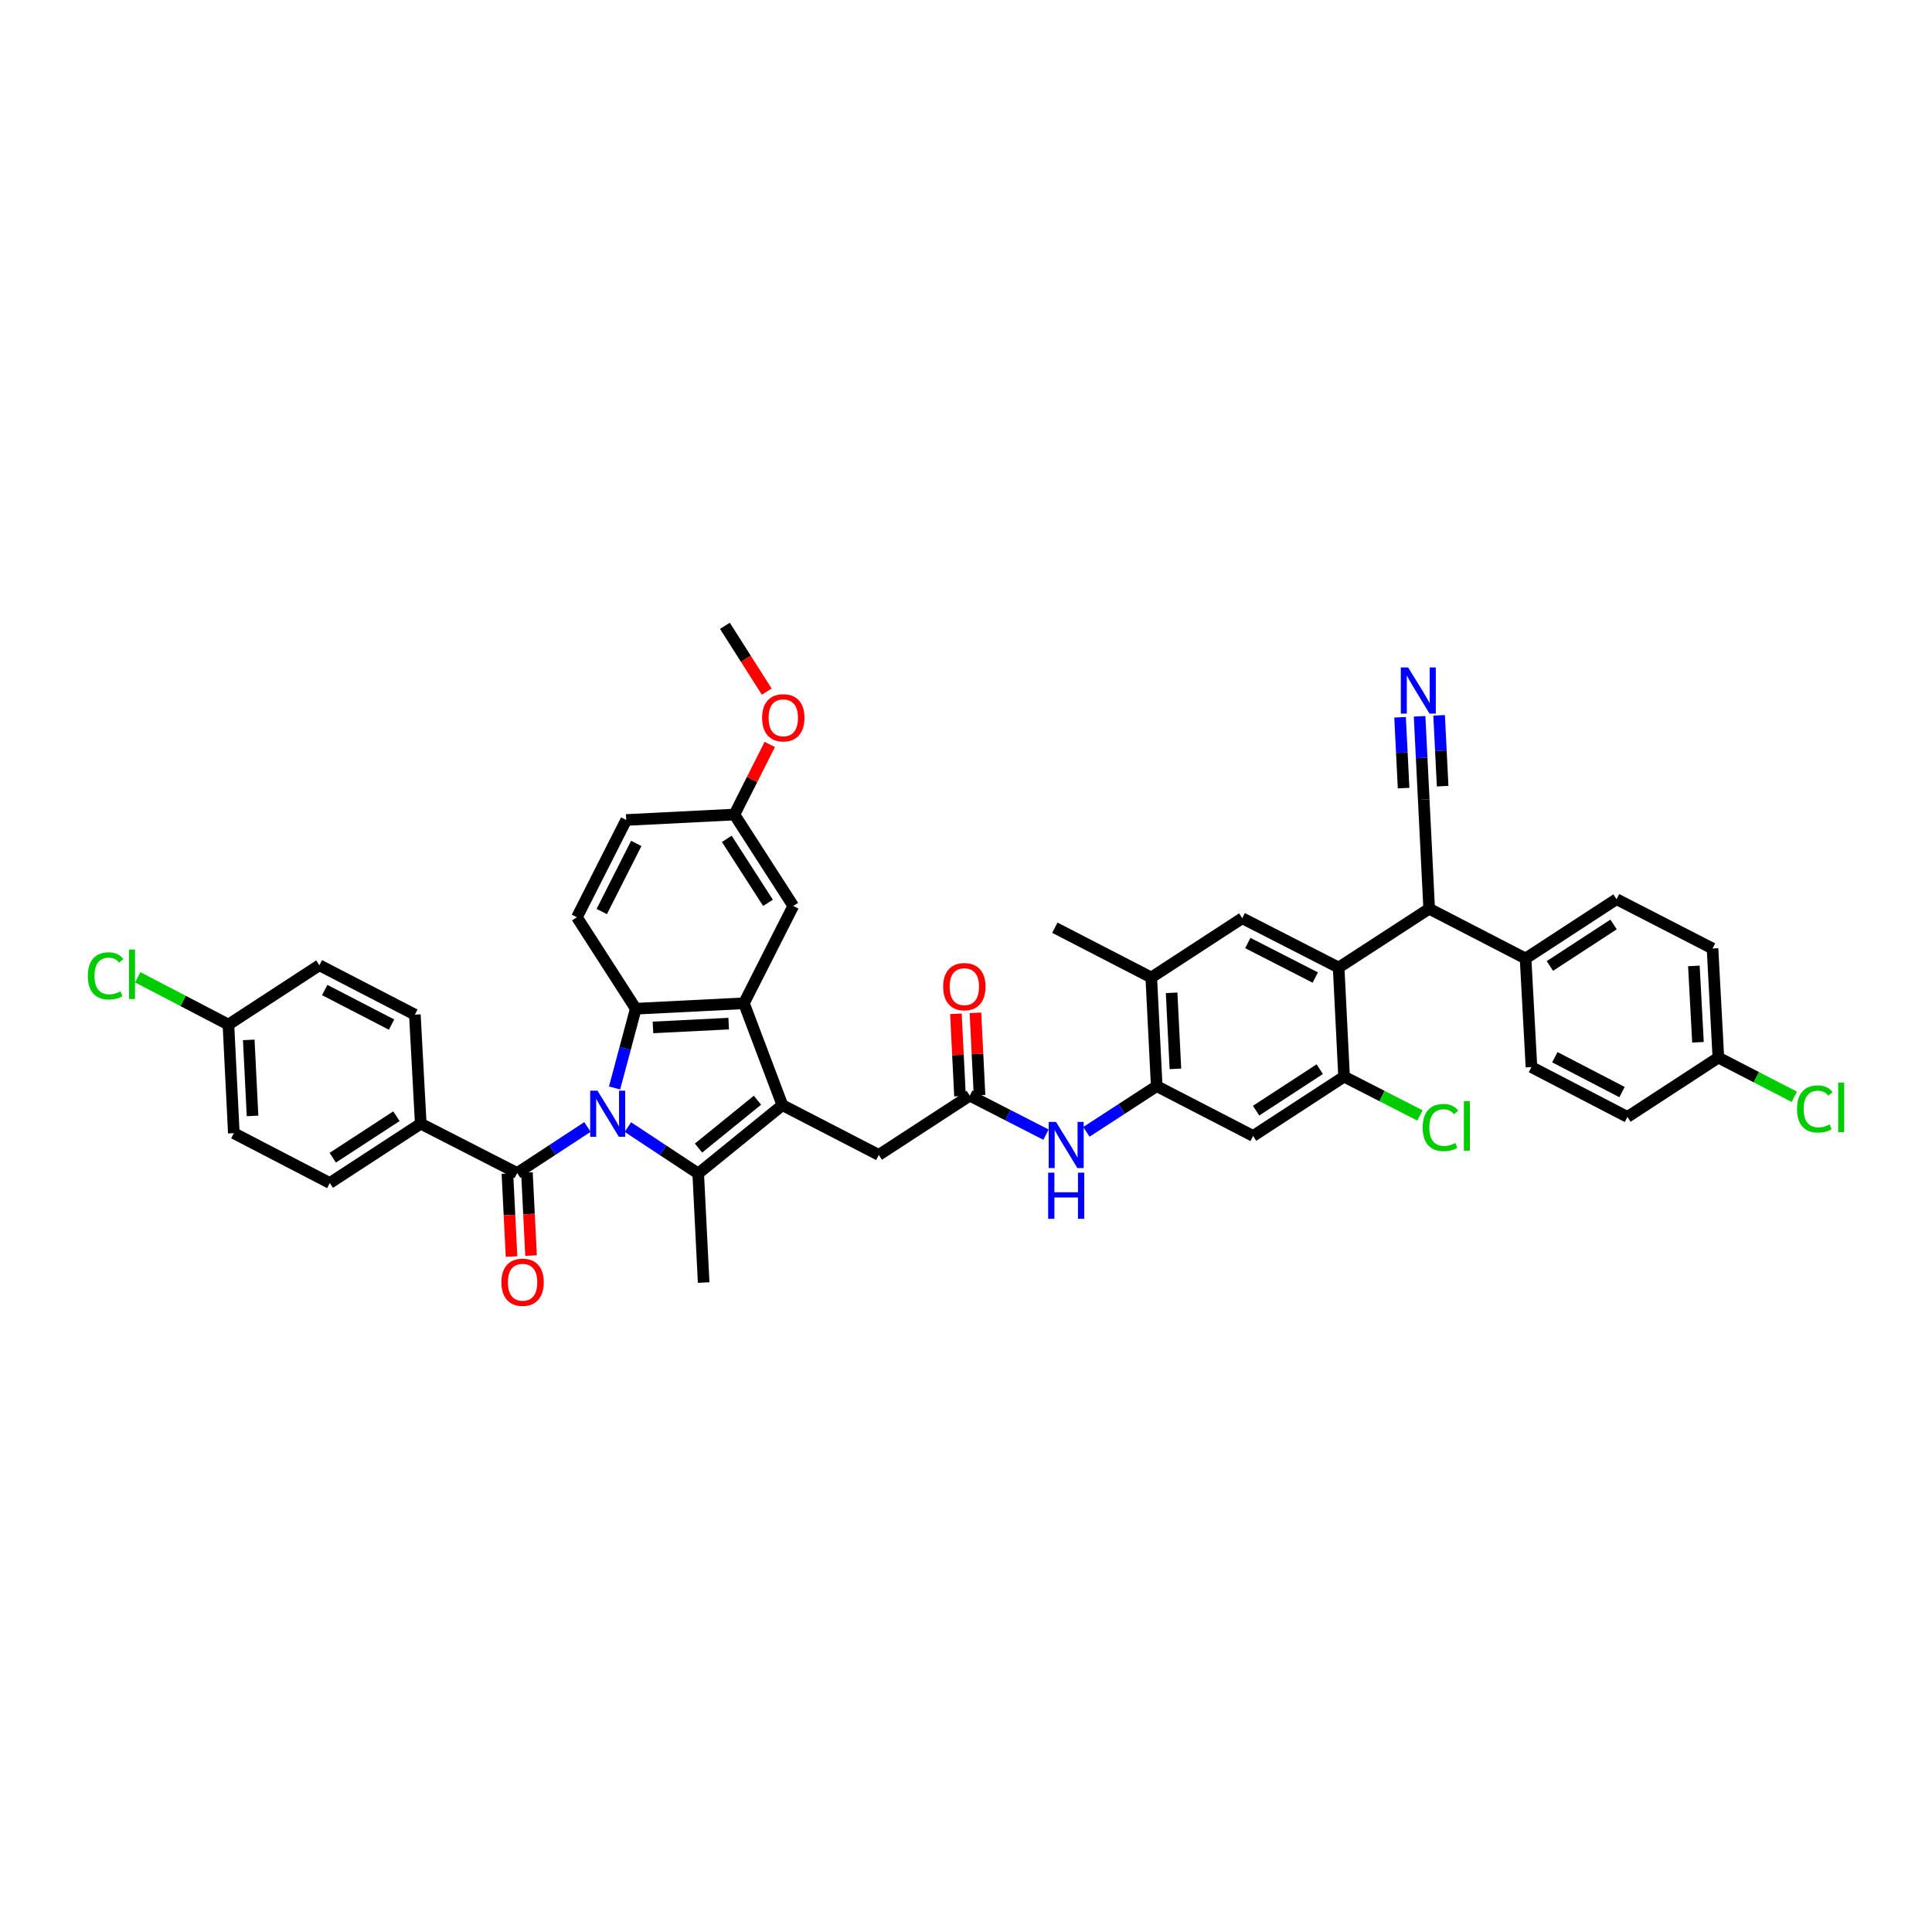 <?xml version='1.0' encoding='iso-8859-1'?>
<svg version='1.1' baseProfile='full'
              xmlns='http://www.w3.org/2000/svg'
                      xmlns:rdkit='http://www.rdkit.org/xml'
                      xmlns:xlink='http://www.w3.org/1999/xlink'
                  xml:space='preserve'
width='1000px' height='1000px' viewBox='0 0 1000 1000'>
<!-- END OF HEADER -->
<rect style='opacity:1.0;fill:#FFFFFF;stroke:none' width='1000' height='1000' x='0' y='0'> </rect>
<path class='bond-0' d='M 324.991,583.377 L 343.191,595.391' style='fill:none;fill-rule:evenodd;stroke:#0000FF;stroke-width:6px;stroke-linecap:butt;stroke-linejoin:miter;stroke-opacity:1' />
<path class='bond-0' d='M 343.191,595.391 L 361.392,607.406' style='fill:none;fill-rule:evenodd;stroke:#000000;stroke-width:6px;stroke-linecap:butt;stroke-linejoin:miter;stroke-opacity:1' />
<path class='bond-2' d='M 318.1,563.125 L 323.584,542.618' style='fill:none;fill-rule:evenodd;stroke:#0000FF;stroke-width:6px;stroke-linecap:butt;stroke-linejoin:miter;stroke-opacity:1' />
<path class='bond-2' d='M 323.584,542.618 L 329.068,522.112' style='fill:none;fill-rule:evenodd;stroke:#000000;stroke-width:6px;stroke-linecap:butt;stroke-linejoin:miter;stroke-opacity:1' />
<path class='bond-4' d='M 304.075,583.319 L 285.881,595.233' style='fill:none;fill-rule:evenodd;stroke:#0000FF;stroke-width:6px;stroke-linecap:butt;stroke-linejoin:miter;stroke-opacity:1' />
<path class='bond-4' d='M 285.881,595.233 L 267.688,607.148' style='fill:none;fill-rule:evenodd;stroke:#000000;stroke-width:6px;stroke-linecap:butt;stroke-linejoin:miter;stroke-opacity:1' />
<path class='bond-1' d='M 361.392,607.406 L 404.969,572.019' style='fill:none;fill-rule:evenodd;stroke:#000000;stroke-width:6px;stroke-linecap:butt;stroke-linejoin:miter;stroke-opacity:1' />
<path class='bond-1' d='M 361.55,594.243 L 392.054,569.472' style='fill:none;fill-rule:evenodd;stroke:#000000;stroke-width:6px;stroke-linecap:butt;stroke-linejoin:miter;stroke-opacity:1' />
<path class='bond-28' d='M 361.392,607.406 L 364.208,663.846' style='fill:none;fill-rule:evenodd;stroke:#000000;stroke-width:6px;stroke-linecap:butt;stroke-linejoin:miter;stroke-opacity:1' />
<path class='bond-13' d='M 404.969,572.019 L 454.86,597.782' style='fill:none;fill-rule:evenodd;stroke:#000000;stroke-width:6px;stroke-linecap:butt;stroke-linejoin:miter;stroke-opacity:1' />
<path class='bond-42' d='M 404.969,572.019 L 385.058,519.296' style='fill:none;fill-rule:evenodd;stroke:#000000;stroke-width:6px;stroke-linecap:butt;stroke-linejoin:miter;stroke-opacity:1' />
<path class='bond-3' d='M 329.068,522.112 L 385.058,519.296' style='fill:none;fill-rule:evenodd;stroke:#000000;stroke-width:6px;stroke-linecap:butt;stroke-linejoin:miter;stroke-opacity:1' />
<path class='bond-3' d='M 337.975,531.795 L 377.168,529.824' style='fill:none;fill-rule:evenodd;stroke:#000000;stroke-width:6px;stroke-linecap:butt;stroke-linejoin:miter;stroke-opacity:1' />
<path class='bond-17' d='M 329.068,522.112 L 298.611,474.779' style='fill:none;fill-rule:evenodd;stroke:#000000;stroke-width:6px;stroke-linecap:butt;stroke-linejoin:miter;stroke-opacity:1' />
<path class='bond-19' d='M 385.058,519.296 L 410.591,468.927' style='fill:none;fill-rule:evenodd;stroke:#000000;stroke-width:6px;stroke-linecap:butt;stroke-linejoin:miter;stroke-opacity:1' />
<path class='bond-18' d='M 267.688,607.148 L 217.78,581.615' style='fill:none;fill-rule:evenodd;stroke:#000000;stroke-width:6px;stroke-linecap:butt;stroke-linejoin:miter;stroke-opacity:1' />
<path class='bond-21' d='M 262.635,607.399 L 263.702,628.894' style='fill:none;fill-rule:evenodd;stroke:#000000;stroke-width:6px;stroke-linecap:butt;stroke-linejoin:miter;stroke-opacity:1' />
<path class='bond-21' d='M 263.702,628.894 L 264.77,650.389' style='fill:none;fill-rule:evenodd;stroke:#FF0000;stroke-width:6px;stroke-linecap:butt;stroke-linejoin:miter;stroke-opacity:1' />
<path class='bond-21' d='M 272.741,606.897 L 273.808,628.392' style='fill:none;fill-rule:evenodd;stroke:#000000;stroke-width:6px;stroke-linecap:butt;stroke-linejoin:miter;stroke-opacity:1' />
<path class='bond-21' d='M 273.808,628.392 L 274.876,649.887' style='fill:none;fill-rule:evenodd;stroke:#FF0000;stroke-width:6px;stroke-linecap:butt;stroke-linejoin:miter;stroke-opacity:1' />
<path class='bond-5' d='M 692.878,500.801 L 642.987,475.268' style='fill:none;fill-rule:evenodd;stroke:#000000;stroke-width:6px;stroke-linecap:butt;stroke-linejoin:miter;stroke-opacity:1' />
<path class='bond-5' d='M 680.784,505.979 L 645.861,488.106' style='fill:none;fill-rule:evenodd;stroke:#000000;stroke-width:6px;stroke-linecap:butt;stroke-linejoin:miter;stroke-opacity:1' />
<path class='bond-10' d='M 692.878,500.801 L 739.738,470.355' style='fill:none;fill-rule:evenodd;stroke:#000000;stroke-width:6px;stroke-linecap:butt;stroke-linejoin:miter;stroke-opacity:1' />
<path class='bond-45' d='M 692.878,500.801 L 695.694,557.269' style='fill:none;fill-rule:evenodd;stroke:#000000;stroke-width:6px;stroke-linecap:butt;stroke-linejoin:miter;stroke-opacity:1' />
<path class='bond-6' d='M 598.713,562.182 L 580.512,574.013' style='fill:none;fill-rule:evenodd;stroke:#000000;stroke-width:6px;stroke-linecap:butt;stroke-linejoin:miter;stroke-opacity:1' />
<path class='bond-6' d='M 580.512,574.013 L 562.311,585.844' style='fill:none;fill-rule:evenodd;stroke:#0000FF;stroke-width:6px;stroke-linecap:butt;stroke-linejoin:miter;stroke-opacity:1' />
<path class='bond-9' d='M 598.713,562.182 L 648.609,587.956' style='fill:none;fill-rule:evenodd;stroke:#000000;stroke-width:6px;stroke-linecap:butt;stroke-linejoin:miter;stroke-opacity:1' />
<path class='bond-15' d='M 598.713,562.182 L 595.896,505.945' style='fill:none;fill-rule:evenodd;stroke:#000000;stroke-width:6px;stroke-linecap:butt;stroke-linejoin:miter;stroke-opacity:1' />
<path class='bond-15' d='M 608.396,553.24 L 606.425,513.874' style='fill:none;fill-rule:evenodd;stroke:#000000;stroke-width:6px;stroke-linecap:butt;stroke-linejoin:miter;stroke-opacity:1' />
<path class='bond-7' d='M 695.694,557.269 L 648.609,587.956' style='fill:none;fill-rule:evenodd;stroke:#000000;stroke-width:6px;stroke-linecap:butt;stroke-linejoin:miter;stroke-opacity:1' />
<path class='bond-7' d='M 683.106,553.395 L 650.147,574.876' style='fill:none;fill-rule:evenodd;stroke:#000000;stroke-width:6px;stroke-linecap:butt;stroke-linejoin:miter;stroke-opacity:1' />
<path class='bond-27' d='M 695.694,557.269 L 715.338,567.314' style='fill:none;fill-rule:evenodd;stroke:#000000;stroke-width:6px;stroke-linecap:butt;stroke-linejoin:miter;stroke-opacity:1' />
<path class='bond-27' d='M 715.338,567.314 L 734.981,577.359' style='fill:none;fill-rule:evenodd;stroke:#00CC00;stroke-width:6px;stroke-linecap:butt;stroke-linejoin:miter;stroke-opacity:1' />
<path class='bond-8' d='M 642.987,475.268 L 595.896,505.945' style='fill:none;fill-rule:evenodd;stroke:#000000;stroke-width:6px;stroke-linecap:butt;stroke-linejoin:miter;stroke-opacity:1' />
<path class='bond-16' d='M 739.738,470.355 L 736.922,413.888' style='fill:none;fill-rule:evenodd;stroke:#000000;stroke-width:6px;stroke-linecap:butt;stroke-linejoin:miter;stroke-opacity:1' />
<path class='bond-20' d='M 739.738,470.355 L 789.629,496.118' style='fill:none;fill-rule:evenodd;stroke:#000000;stroke-width:6px;stroke-linecap:butt;stroke-linejoin:miter;stroke-opacity:1' />
<path class='bond-11' d='M 501.951,567.106 L 454.86,597.782' style='fill:none;fill-rule:evenodd;stroke:#000000;stroke-width:6px;stroke-linecap:butt;stroke-linejoin:miter;stroke-opacity:1' />
<path class='bond-12' d='M 501.951,567.106 L 521.675,577.197' style='fill:none;fill-rule:evenodd;stroke:#000000;stroke-width:6px;stroke-linecap:butt;stroke-linejoin:miter;stroke-opacity:1' />
<path class='bond-12' d='M 521.675,577.197 L 541.4,587.289' style='fill:none;fill-rule:evenodd;stroke:#0000FF;stroke-width:6px;stroke-linecap:butt;stroke-linejoin:miter;stroke-opacity:1' />
<path class='bond-22' d='M 507.004,566.855 L 505.945,545.546' style='fill:none;fill-rule:evenodd;stroke:#000000;stroke-width:6px;stroke-linecap:butt;stroke-linejoin:miter;stroke-opacity:1' />
<path class='bond-22' d='M 505.945,545.546 L 504.887,524.236' style='fill:none;fill-rule:evenodd;stroke:#FF0000;stroke-width:6px;stroke-linecap:butt;stroke-linejoin:miter;stroke-opacity:1' />
<path class='bond-22' d='M 496.898,567.357 L 495.839,546.048' style='fill:none;fill-rule:evenodd;stroke:#000000;stroke-width:6px;stroke-linecap:butt;stroke-linejoin:miter;stroke-opacity:1' />
<path class='bond-22' d='M 495.839,546.048 L 494.781,524.738' style='fill:none;fill-rule:evenodd;stroke:#FF0000;stroke-width:6px;stroke-linecap:butt;stroke-linejoin:miter;stroke-opacity:1' />
<path class='bond-14' d='M 734.78,370.763 L 735.851,392.325' style='fill:none;fill-rule:evenodd;stroke:#0000FF;stroke-width:6px;stroke-linecap:butt;stroke-linejoin:miter;stroke-opacity:1' />
<path class='bond-14' d='M 735.851,392.325 L 736.922,413.888' style='fill:none;fill-rule:evenodd;stroke:#000000;stroke-width:6px;stroke-linecap:butt;stroke-linejoin:miter;stroke-opacity:1' />
<path class='bond-14' d='M 724.674,371.265 L 725.584,389.593' style='fill:none;fill-rule:evenodd;stroke:#0000FF;stroke-width:6px;stroke-linecap:butt;stroke-linejoin:miter;stroke-opacity:1' />
<path class='bond-14' d='M 725.584,389.593 L 726.495,407.921' style='fill:none;fill-rule:evenodd;stroke:#000000;stroke-width:6px;stroke-linecap:butt;stroke-linejoin:miter;stroke-opacity:1' />
<path class='bond-14' d='M 744.886,370.261 L 745.797,388.589' style='fill:none;fill-rule:evenodd;stroke:#0000FF;stroke-width:6px;stroke-linecap:butt;stroke-linejoin:miter;stroke-opacity:1' />
<path class='bond-14' d='M 745.797,388.589 L 746.707,406.917' style='fill:none;fill-rule:evenodd;stroke:#000000;stroke-width:6px;stroke-linecap:butt;stroke-linejoin:miter;stroke-opacity:1' />
<path class='bond-40' d='M 595.896,505.945 L 545.989,480.182' style='fill:none;fill-rule:evenodd;stroke:#000000;stroke-width:6px;stroke-linecap:butt;stroke-linejoin:miter;stroke-opacity:1' />
<path class='bond-30' d='M 298.611,474.779 L 324.138,424.422' style='fill:none;fill-rule:evenodd;stroke:#000000;stroke-width:6px;stroke-linecap:butt;stroke-linejoin:miter;stroke-opacity:1' />
<path class='bond-30' d='M 311.466,471.801 L 329.335,436.551' style='fill:none;fill-rule:evenodd;stroke:#000000;stroke-width:6px;stroke-linecap:butt;stroke-linejoin:miter;stroke-opacity:1' />
<path class='bond-23' d='M 217.78,581.615 L 170.695,612.32' style='fill:none;fill-rule:evenodd;stroke:#000000;stroke-width:6px;stroke-linecap:butt;stroke-linejoin:miter;stroke-opacity:1' />
<path class='bond-23' d='M 205.19,577.745 L 172.231,599.238' style='fill:none;fill-rule:evenodd;stroke:#000000;stroke-width:6px;stroke-linecap:butt;stroke-linejoin:miter;stroke-opacity:1' />
<path class='bond-24' d='M 217.78,581.615 L 214.734,525.176' style='fill:none;fill-rule:evenodd;stroke:#000000;stroke-width:6px;stroke-linecap:butt;stroke-linejoin:miter;stroke-opacity:1' />
<path class='bond-44' d='M 410.591,468.927 L 380.128,421.606' style='fill:none;fill-rule:evenodd;stroke:#000000;stroke-width:6px;stroke-linecap:butt;stroke-linejoin:miter;stroke-opacity:1' />
<path class='bond-44' d='M 397.513,467.306 L 376.189,434.181' style='fill:none;fill-rule:evenodd;stroke:#000000;stroke-width:6px;stroke-linecap:butt;stroke-linejoin:miter;stroke-opacity:1' />
<path class='bond-25' d='M 789.629,496.118 L 836.72,465.414' style='fill:none;fill-rule:evenodd;stroke:#000000;stroke-width:6px;stroke-linecap:butt;stroke-linejoin:miter;stroke-opacity:1' />
<path class='bond-25' d='M 802.219,499.989 L 835.183,478.496' style='fill:none;fill-rule:evenodd;stroke:#000000;stroke-width:6px;stroke-linecap:butt;stroke-linejoin:miter;stroke-opacity:1' />
<path class='bond-26' d='M 789.629,496.118 L 792.676,552.327' style='fill:none;fill-rule:evenodd;stroke:#000000;stroke-width:6px;stroke-linecap:butt;stroke-linejoin:miter;stroke-opacity:1' />
<path class='bond-35' d='M 170.695,612.32 L 121.029,586.528' style='fill:none;fill-rule:evenodd;stroke:#000000;stroke-width:6px;stroke-linecap:butt;stroke-linejoin:miter;stroke-opacity:1' />
<path class='bond-36' d='M 214.734,525.176 L 165.304,499.615' style='fill:none;fill-rule:evenodd;stroke:#000000;stroke-width:6px;stroke-linecap:butt;stroke-linejoin:miter;stroke-opacity:1' />
<path class='bond-36' d='M 202.671,530.33 L 168.071,512.437' style='fill:none;fill-rule:evenodd;stroke:#000000;stroke-width:6px;stroke-linecap:butt;stroke-linejoin:miter;stroke-opacity:1' />
<path class='bond-33' d='M 836.72,465.414 L 886.397,490.947' style='fill:none;fill-rule:evenodd;stroke:#000000;stroke-width:6px;stroke-linecap:butt;stroke-linejoin:miter;stroke-opacity:1' />
<path class='bond-34' d='M 792.676,552.327 L 842.352,578.119' style='fill:none;fill-rule:evenodd;stroke:#000000;stroke-width:6px;stroke-linecap:butt;stroke-linejoin:miter;stroke-opacity:1' />
<path class='bond-34' d='M 804.79,547.216 L 839.563,565.269' style='fill:none;fill-rule:evenodd;stroke:#000000;stroke-width:6px;stroke-linecap:butt;stroke-linejoin:miter;stroke-opacity:1' />
<path class='bond-29' d='M 380.128,421.606 L 324.138,424.422' style='fill:none;fill-rule:evenodd;stroke:#000000;stroke-width:6px;stroke-linecap:butt;stroke-linejoin:miter;stroke-opacity:1' />
<path class='bond-39' d='M 380.128,421.606 L 389.284,403.462' style='fill:none;fill-rule:evenodd;stroke:#000000;stroke-width:6px;stroke-linecap:butt;stroke-linejoin:miter;stroke-opacity:1' />
<path class='bond-39' d='M 389.284,403.462 L 398.441,385.318' style='fill:none;fill-rule:evenodd;stroke:#FF0000;stroke-width:6px;stroke-linecap:butt;stroke-linejoin:miter;stroke-opacity:1' />
<path class='bond-31' d='M 118.23,530.319 L 165.304,499.615' style='fill:none;fill-rule:evenodd;stroke:#000000;stroke-width:6px;stroke-linecap:butt;stroke-linejoin:miter;stroke-opacity:1' />
<path class='bond-37' d='M 118.23,530.319 L 94.756,518.08' style='fill:none;fill-rule:evenodd;stroke:#000000;stroke-width:6px;stroke-linecap:butt;stroke-linejoin:miter;stroke-opacity:1' />
<path class='bond-37' d='M 94.756,518.08 L 71.281,505.84' style='fill:none;fill-rule:evenodd;stroke:#00CC00;stroke-width:6px;stroke-linecap:butt;stroke-linejoin:miter;stroke-opacity:1' />
<path class='bond-43' d='M 118.23,530.319 L 121.029,586.528' style='fill:none;fill-rule:evenodd;stroke:#000000;stroke-width:6px;stroke-linecap:butt;stroke-linejoin:miter;stroke-opacity:1' />
<path class='bond-43' d='M 128.756,538.247 L 130.716,577.594' style='fill:none;fill-rule:evenodd;stroke:#000000;stroke-width:6px;stroke-linecap:butt;stroke-linejoin:miter;stroke-opacity:1' />
<path class='bond-32' d='M 889.426,547.414 L 842.352,578.119' style='fill:none;fill-rule:evenodd;stroke:#000000;stroke-width:6px;stroke-linecap:butt;stroke-linejoin:miter;stroke-opacity:1' />
<path class='bond-38' d='M 889.426,547.414 L 909.074,557.557' style='fill:none;fill-rule:evenodd;stroke:#000000;stroke-width:6px;stroke-linecap:butt;stroke-linejoin:miter;stroke-opacity:1' />
<path class='bond-38' d='M 909.074,557.557 L 928.722,567.699' style='fill:none;fill-rule:evenodd;stroke:#00CC00;stroke-width:6px;stroke-linecap:butt;stroke-linejoin:miter;stroke-opacity:1' />
<path class='bond-46' d='M 889.426,547.414 L 886.397,490.947' style='fill:none;fill-rule:evenodd;stroke:#000000;stroke-width:6px;stroke-linecap:butt;stroke-linejoin:miter;stroke-opacity:1' />
<path class='bond-46' d='M 878.868,539.486 L 876.747,499.959' style='fill:none;fill-rule:evenodd;stroke:#000000;stroke-width:6px;stroke-linecap:butt;stroke-linejoin:miter;stroke-opacity:1' />
<path class='bond-41' d='M 396.861,357.985 L 386.038,340.956' style='fill:none;fill-rule:evenodd;stroke:#FF0000;stroke-width:6px;stroke-linecap:butt;stroke-linejoin:miter;stroke-opacity:1' />
<path class='bond-41' d='M 386.038,340.956 L 375.215,323.928' style='fill:none;fill-rule:evenodd;stroke:#000000;stroke-width:6px;stroke-linecap:butt;stroke-linejoin:miter;stroke-opacity:1' />
<path  class='atom-0' d='M 309.253 564.532
L 317.078 577.18
Q 317.854 578.428, 319.101 580.688
Q 320.349 582.947, 320.417 583.082
L 320.417 564.532
L 323.587 564.532
L 323.587 588.411
L 320.316 588.411
L 311.917 574.583
Q 310.939 572.964, 309.894 571.109
Q 308.882 569.254, 308.578 568.68
L 308.578 588.411
L 305.475 588.411
L 305.475 564.532
L 309.253 564.532
' fill='#0000FF'/>
<path  class='atom-13' d='M 546.579 580.699
L 554.404 593.347
Q 555.18 594.595, 556.428 596.855
Q 557.676 599.115, 557.744 599.25
L 557.744 580.699
L 560.914 580.699
L 560.914 604.579
L 557.642 604.579
L 549.244 590.75
Q 548.266 589.131, 547.22 587.276
Q 546.208 585.421, 545.905 584.847
L 545.905 604.579
L 542.802 604.579
L 542.802 580.699
L 546.579 580.699
' fill='#0000FF'/>
<path  class='atom-13' d='M 542.515 606.967
L 545.753 606.967
L 545.753 617.119
L 557.963 617.119
L 557.963 606.967
L 561.201 606.967
L 561.201 630.847
L 557.963 630.847
L 557.963 619.817
L 545.753 619.817
L 545.753 630.847
L 542.515 630.847
L 542.515 606.967
' fill='#0000FF'/>
<path  class='atom-15' d='M 728.838 345.469
L 736.663 358.117
Q 737.439 359.365, 738.687 361.625
Q 739.935 363.885, 740.003 364.02
L 740.003 345.469
L 743.173 345.469
L 743.173 369.349
L 739.901 369.349
L 731.503 355.52
Q 730.525 353.901, 729.479 352.046
Q 728.467 350.191, 728.164 349.618
L 728.164 369.349
L 725.061 369.349
L 725.061 345.469
L 728.838 345.469
' fill='#0000FF'/>
<path  class='atom-22' d='M 259.531 663.694
Q 259.531 657.96, 262.364 654.756
Q 265.197 651.552, 270.493 651.552
Q 275.788 651.552, 278.621 654.756
Q 281.455 657.96, 281.455 663.694
Q 281.455 669.495, 278.588 672.801
Q 275.721 676.072, 270.493 676.072
Q 265.231 676.072, 262.364 672.801
Q 259.531 669.529, 259.531 663.694
M 270.493 673.374
Q 274.135 673.374, 276.092 670.946
Q 278.082 668.484, 278.082 663.694
Q 278.082 659.006, 276.092 656.645
Q 274.135 654.25, 270.493 654.25
Q 266.85 654.25, 264.86 656.611
Q 262.904 658.972, 262.904 663.694
Q 262.904 668.517, 264.86 670.946
Q 266.85 673.374, 270.493 673.374
' fill='#FF0000'/>
<path  class='atom-23' d='M 488.184 510.695
Q 488.184 504.961, 491.017 501.757
Q 493.85 498.552, 499.146 498.552
Q 504.441 498.552, 507.274 501.757
Q 510.107 504.961, 510.107 510.695
Q 510.107 516.496, 507.24 519.802
Q 504.373 523.073, 499.146 523.073
Q 493.884 523.073, 491.017 519.802
Q 488.184 516.53, 488.184 510.695
M 499.146 520.375
Q 502.788 520.375, 504.745 517.947
Q 506.735 515.484, 506.735 510.695
Q 506.735 506.007, 504.745 503.646
Q 502.788 501.251, 499.146 501.251
Q 495.503 501.251, 493.513 503.612
Q 491.557 505.973, 491.557 510.695
Q 491.557 515.518, 493.513 517.947
Q 495.503 520.375, 499.146 520.375
' fill='#FF0000'/>
<path  class='atom-28' d='M 736.382 583.611
Q 736.382 577.674, 739.148 574.571
Q 741.948 571.435, 747.243 571.435
Q 752.167 571.435, 754.798 574.909
L 752.572 576.73
Q 750.65 574.2, 747.243 574.2
Q 743.634 574.2, 741.711 576.629
Q 739.823 579.024, 739.823 583.611
Q 739.823 588.333, 741.779 590.761
Q 743.769 593.19, 747.614 593.19
Q 750.245 593.19, 753.314 591.604
L 754.259 594.134
Q 753.011 594.944, 751.122 595.416
Q 749.233 595.888, 747.142 595.888
Q 741.948 595.888, 739.148 592.718
Q 736.382 589.547, 736.382 583.611
' fill='#00CC00'/>
<path  class='atom-28' d='M 757.699 569.984
L 760.802 569.984
L 760.802 595.584
L 757.699 595.584
L 757.699 569.984
' fill='#00CC00'/>
<path  class='atom-38' d='M 45.455 505.124
Q 45.455 499.188, 48.22 496.085
Q 51.02 492.948, 56.315 492.948
Q 61.24 492.948, 63.87 496.422
L 61.644 498.243
Q 59.722 495.714, 56.315 495.714
Q 52.706 495.714, 50.784 498.142
Q 48.895 500.537, 48.895 505.124
Q 48.895 509.846, 50.851 512.274
Q 52.841 514.703, 56.686 514.703
Q 59.317 514.703, 62.386 513.118
L 63.331 515.647
Q 62.083 516.457, 60.194 516.929
Q 58.305 517.401, 56.214 517.401
Q 51.02 517.401, 48.22 514.231
Q 45.455 511.06, 45.455 505.124
' fill='#00CC00'/>
<path  class='atom-38' d='M 66.771 491.498
L 69.874 491.498
L 69.874 517.098
L 66.771 517.098
L 66.771 491.498
' fill='#00CC00'/>
<path  class='atom-39' d='M 930.126 574.004
Q 930.126 568.067, 932.892 564.964
Q 935.691 561.828, 940.986 561.828
Q 945.911 561.828, 948.542 565.302
L 946.316 567.123
Q 944.393 564.593, 940.986 564.593
Q 937.378 564.593, 935.455 567.022
Q 933.566 569.417, 933.566 574.004
Q 933.566 578.726, 935.522 581.154
Q 937.512 583.583, 941.358 583.583
Q 943.988 583.583, 947.058 581.997
L 948.002 584.527
Q 946.754 585.337, 944.865 585.809
Q 942.976 586.281, 940.885 586.281
Q 935.691 586.281, 932.892 583.11
Q 930.126 579.94, 930.126 574.004
' fill='#00CC00'/>
<path  class='atom-39' d='M 951.442 560.377
L 954.545 560.377
L 954.545 585.977
L 951.442 585.977
L 951.442 560.377
' fill='#00CC00'/>
<path  class='atom-40' d='M 394.468 371.536
Q 394.468 365.802, 397.302 362.598
Q 400.135 359.393, 405.43 359.393
Q 410.726 359.393, 413.559 362.598
Q 416.392 365.802, 416.392 371.536
Q 416.392 377.337, 413.525 380.642
Q 410.658 383.914, 405.43 383.914
Q 400.169 383.914, 397.302 380.642
Q 394.468 377.371, 394.468 371.536
M 405.43 381.216
Q 409.073 381.216, 411.029 378.787
Q 413.019 376.325, 413.019 371.536
Q 413.019 366.847, 411.029 364.486
Q 409.073 362.092, 405.43 362.092
Q 401.788 362.092, 399.798 364.453
Q 397.841 366.814, 397.841 371.536
Q 397.841 376.359, 399.798 378.787
Q 401.788 381.216, 405.43 381.216
' fill='#FF0000'/>
</svg>
